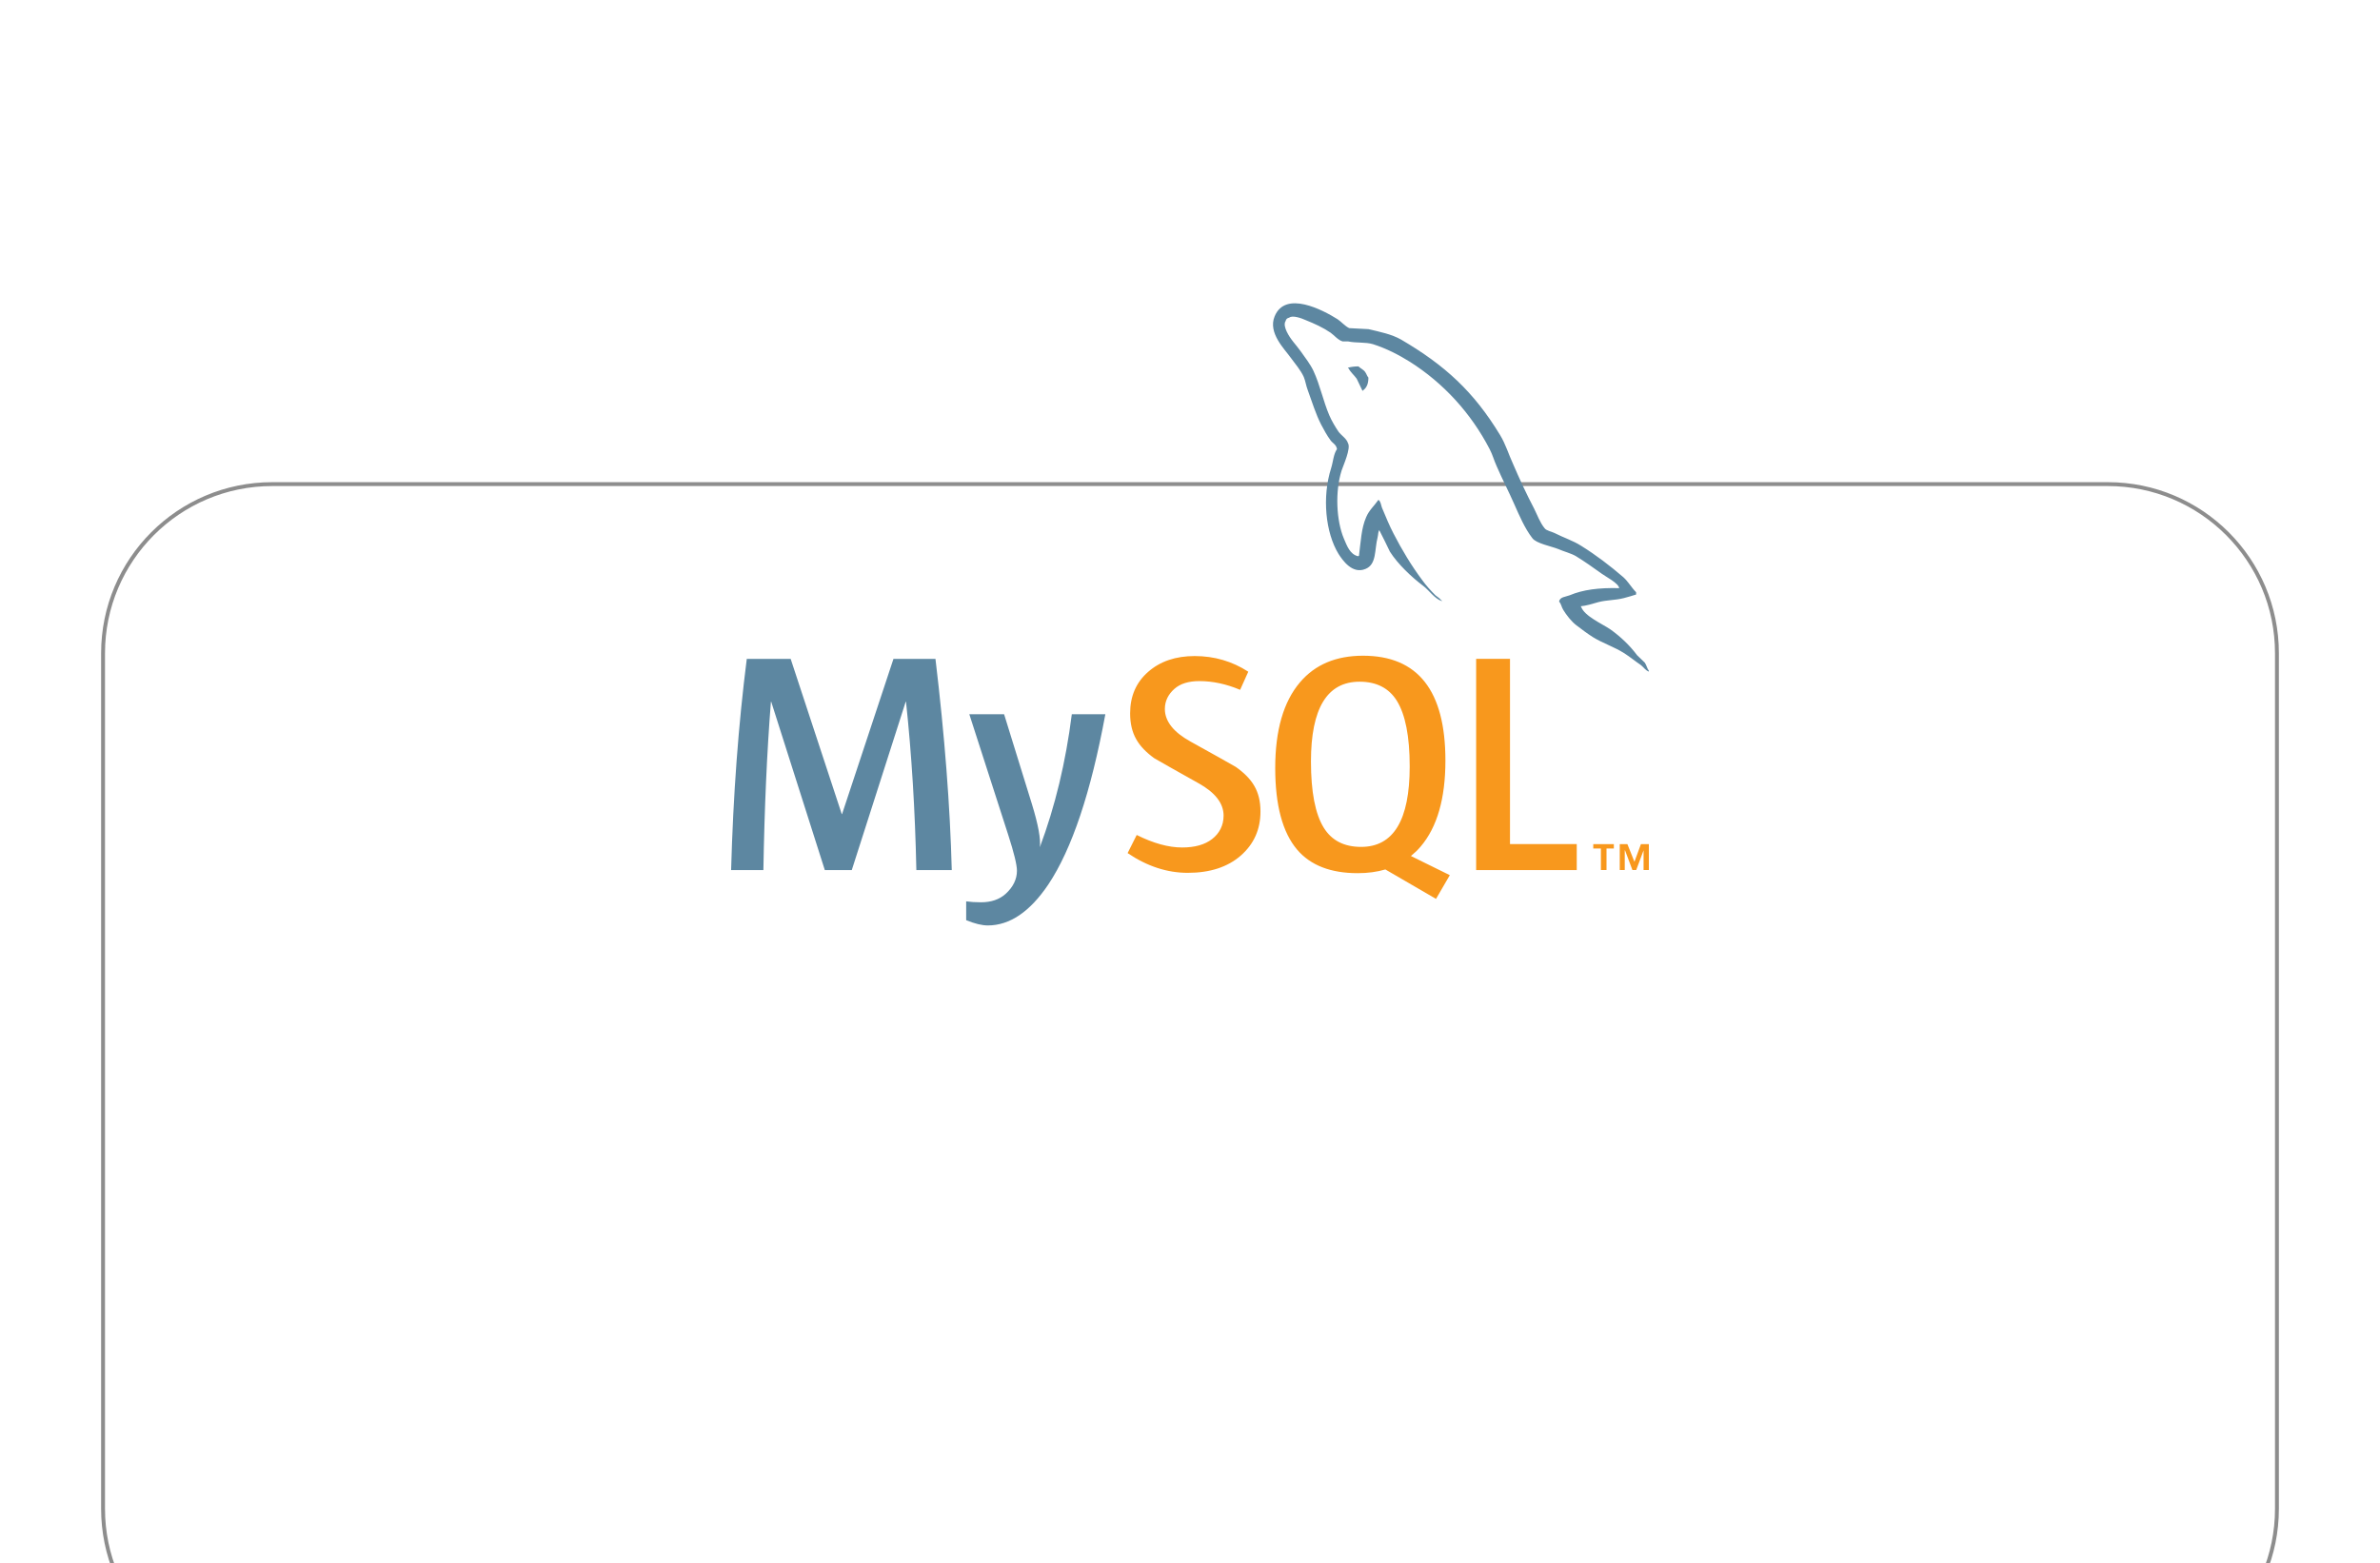 <svg width="306" height="201" viewBox="0 0 306 201" fill="none" xmlns="http://www.w3.org/2000/svg">
<g filter="url(#filter0_dddd_7349_14559)">
<path d="M13 24C13 11.85 22.85 2 35 2H271C283.15 2 293 11.85 293 24V134C293 146.15 283.15 156 271 156H35C22.85 156 13 146.15 13 134V24Z" fill="white"/>
<path d="M35 2.25H271C283.012 2.25 292.75 11.988 292.75 24V134C292.75 146.012 283.012 155.75 271 155.75H35C22.988 155.75 13.25 146.012 13.25 134V24C13.25 11.988 22.988 2.25 35 2.25Z" stroke="#1C1C1C" stroke-opacity="0.5" stroke-width="0.5"/>
</g>
<path d="M122.37 111.88H117.817C117.656 104.208 117.212 96.995 116.487 90.236H116.447L109.514 111.88H106.048L99.157 90.236H99.117C98.606 96.725 98.284 103.94 98.15 111.88H94C94.267 102.224 94.94 93.172 96.014 84.723H101.657L108.225 104.677H108.266L114.874 84.723H120.274C121.456 94.62 122.155 103.673 122.37 111.88ZM142.116 91.843C140.262 101.886 137.816 109.183 134.781 113.738C132.416 117.245 129.825 118.999 127.003 118.999C126.251 118.999 125.323 118.773 124.223 118.323V115.902C124.76 115.979 125.391 116.023 126.116 116.023C127.434 116.023 128.494 115.661 129.301 114.935C130.267 114.052 130.75 113.058 130.75 111.96C130.75 111.206 130.374 109.665 129.622 107.333L124.626 91.842H129.099L132.685 103.428C133.491 106.058 133.827 107.895 133.693 108.941C135.654 103.712 137.024 98.011 137.804 91.841H142.116V91.843Z" fill="#5D87A1"/>
<path d="M202.725 111.878H189.791V84.72H194.142V108.535H202.725V111.878ZM186.405 112.534L181.404 110.07C181.848 109.706 182.272 109.313 182.654 108.857C184.779 106.364 185.839 102.678 185.839 97.795C185.839 88.811 182.308 84.316 175.242 84.316C171.777 84.316 169.074 85.457 167.141 87.737C165.017 90.232 163.957 93.905 163.957 98.761C163.957 103.535 164.896 107.037 166.777 109.258C168.497 111.271 171.09 112.278 174.557 112.278C175.851 112.278 177.037 112.12 178.119 111.801L184.63 115.585L186.405 112.534ZM170.205 106.443C169.103 104.674 168.552 101.834 168.552 97.917C168.552 91.079 170.633 87.657 174.799 87.657C176.977 87.657 178.573 88.475 179.593 90.109C180.693 91.881 181.247 94.696 181.247 98.558C181.247 105.452 179.164 108.899 175.001 108.899C172.822 108.9 171.226 108.084 170.205 106.443ZM162.061 104.35C162.061 106.653 161.214 108.543 159.523 110.022C157.83 111.496 155.56 112.235 152.716 112.235C150.055 112.235 147.476 111.387 144.979 109.698L146.148 107.366C148.296 108.441 150.242 108.975 151.988 108.975C153.627 108.975 154.908 108.612 155.838 107.893C156.766 107.171 157.319 106.158 157.319 104.877C157.319 103.264 156.192 101.885 154.125 100.73C152.218 99.684 148.405 97.499 148.405 97.499C146.338 95.996 145.303 94.381 145.303 91.722C145.303 89.52 146.075 87.744 147.619 86.392C149.165 85.035 151.159 84.359 153.605 84.359C156.13 84.359 158.425 85.034 160.493 86.371L159.444 88.704C157.676 87.954 155.93 87.579 154.208 87.579C152.814 87.579 151.737 87.913 150.988 88.585C150.233 89.254 149.768 90.111 149.768 91.161C149.768 92.767 150.918 94.163 153.042 95.341C154.974 96.388 158.883 98.611 158.883 98.611C161.002 100.112 162.061 101.712 162.061 104.35Z" fill="#F8981D"/>
<path d="M208.184 75.628C205.554 75.561 203.517 75.826 201.807 76.548C201.314 76.745 200.529 76.745 200.46 77.367C200.727 77.631 200.758 78.056 200.989 78.419C201.383 79.076 202.07 79.958 202.698 80.418C203.387 80.945 204.078 81.467 204.803 81.927C206.081 82.716 207.531 83.176 208.776 83.963C209.502 84.42 210.224 85.012 210.951 85.505C211.308 85.768 211.537 86.194 212 86.358V86.258C211.768 85.963 211.702 85.536 211.474 85.207L210.487 84.257C209.533 82.978 208.348 81.862 207.07 80.945C206.017 80.221 203.716 79.237 203.289 78.027L203.222 77.96C203.945 77.892 204.803 77.631 205.49 77.43C206.609 77.135 207.628 77.202 208.776 76.908C209.303 76.776 209.827 76.611 210.357 76.448V76.153C209.762 75.561 209.338 74.776 208.712 74.218C207.039 72.774 205.195 71.363 203.289 70.182C202.268 69.524 200.956 69.1 199.869 68.541C199.477 68.343 198.817 68.246 198.587 67.917C197.997 67.195 197.666 66.245 197.238 65.39C196.288 63.587 195.365 61.586 194.545 59.679C193.952 58.401 193.591 57.123 192.868 55.94C189.481 50.363 185.802 46.985 180.148 43.669C178.933 42.979 177.487 42.685 175.943 42.323L173.477 42.193C172.951 41.963 172.424 41.338 171.965 41.043C170.089 39.862 165.259 37.304 163.88 40.682C162.991 42.817 165.194 44.916 165.951 45.999C166.509 46.751 167.234 47.607 167.624 48.461C167.856 49.018 167.921 49.61 168.152 50.2C168.678 51.644 169.17 53.25 169.862 54.597C170.222 55.284 170.616 56.006 171.077 56.628C171.341 56.992 171.8 57.153 171.9 57.745C171.442 58.399 171.406 59.385 171.143 60.206C169.96 63.913 170.422 68.506 172.098 71.23C172.623 72.051 173.874 73.856 175.547 73.164C177.029 72.574 176.701 70.704 177.127 69.064C177.224 68.668 177.16 68.408 177.357 68.148V68.212C177.816 69.13 178.278 70.015 178.703 70.935C179.723 72.542 181.499 74.216 182.978 75.329C183.765 75.922 184.389 76.938 185.375 77.3V77.202H185.31C185.11 76.908 184.818 76.776 184.556 76.548C183.963 75.957 183.307 75.235 182.846 74.579C181.469 72.741 180.249 70.706 179.167 68.606C178.637 67.587 178.181 66.473 177.754 65.456C177.555 65.064 177.555 64.472 177.225 64.274C176.731 64.995 176.01 65.62 175.649 66.503C175.024 67.916 174.959 69.655 174.726 71.462L174.597 71.525C173.55 71.263 173.186 70.182 172.788 69.264C171.804 66.933 171.638 63.191 172.492 60.502C172.721 59.814 173.711 57.648 173.316 56.993C173.118 56.365 172.46 56.007 172.099 55.513C171.675 54.891 171.211 54.104 170.915 53.413C170.127 51.577 169.73 49.542 168.881 47.706C168.484 46.85 167.795 45.965 167.237 45.177C166.611 44.292 165.922 43.668 165.426 42.619C165.263 42.258 165.033 41.667 165.296 41.275C165.36 41.011 165.494 40.913 165.756 40.847C166.182 40.488 167.399 40.945 167.826 41.142C169.044 41.634 170.063 42.093 171.08 42.782C171.54 43.111 172.034 43.735 172.624 43.899H173.316C174.366 44.128 175.549 43.963 176.537 44.26C178.278 44.818 179.856 45.638 181.271 46.522C185.576 49.248 189.126 53.12 191.523 57.745C191.916 58.499 192.083 59.189 192.442 59.975C193.135 61.584 193.991 63.225 194.678 64.8C195.368 66.342 196.027 67.915 197.013 69.196C197.505 69.885 199.481 70.246 200.367 70.607C201.022 70.901 202.043 71.163 202.634 71.524C203.753 72.211 204.866 73.001 205.918 73.757C206.441 74.151 208.087 74.971 208.184 75.628ZM174.657 47.114C174.203 47.109 173.751 47.165 173.312 47.279V47.345H173.375C173.64 47.869 174.1 48.233 174.428 48.691C174.693 49.217 174.923 49.739 175.182 50.264L175.246 50.199C175.709 49.871 175.94 49.346 175.94 48.558C175.74 48.326 175.709 48.099 175.543 47.869C175.349 47.541 174.923 47.377 174.657 47.114Z" fill="#5D87A1"/>
<path d="M211.316 111.871H211.997V108.544H210.976L210.143 110.814L209.237 108.544H208.254V111.871H208.897V109.34H208.933L209.881 111.871H210.371L211.316 109.34V111.871ZM205.83 111.871H206.551V109.108H207.494V108.543H204.848V109.108H205.829L205.83 111.871Z" fill="#F8981D"/>
<defs>
<filter id="filter0_dddd_7349_14559" x="0" y="0" width="306" height="201" filterUnits="userSpaceOnUse" color-interpolation-filters="sRGB">
<feFlood flood-opacity="0" result="BackgroundImageFix"/>
<feColorMatrix in="SourceAlpha" type="matrix" values="0 0 0 0 0 0 0 0 0 0 0 0 0 0 0 0 0 0 127 0" result="hardAlpha"/>
<feOffset dy="2"/>
<feGaussianBlur stdDeviation="2"/>
<feColorMatrix type="matrix" values="0 0 0 0 0.11 0 0 0 0 0.11 0 0 0 0 0.11 0 0 0 0.08 0"/>
<feBlend mode="normal" in2="BackgroundImageFix" result="effect1_dropShadow_7349_14559"/>
<feColorMatrix in="SourceAlpha" type="matrix" values="0 0 0 0 0 0 0 0 0 0 0 0 0 0 0 0 0 0 127 0" result="hardAlpha"/>
<feOffset dy="8"/>
<feGaussianBlur stdDeviation="4"/>
<feColorMatrix type="matrix" values="0 0 0 0 0.11 0 0 0 0 0.11 0 0 0 0 0.11 0 0 0 0.07 0"/>
<feBlend mode="normal" in2="effect1_dropShadow_7349_14559" result="effect2_dropShadow_7349_14559"/>
<feColorMatrix in="SourceAlpha" type="matrix" values="0 0 0 0 0 0 0 0 0 0 0 0 0 0 0 0 0 0 127 0" result="hardAlpha"/>
<feOffset dy="18"/>
<feGaussianBlur stdDeviation="5.5"/>
<feColorMatrix type="matrix" values="0 0 0 0 0.11 0 0 0 0 0.11 0 0 0 0 0.11 0 0 0 0.04 0"/>
<feBlend mode="normal" in2="effect2_dropShadow_7349_14559" result="effect3_dropShadow_7349_14559"/>
<feColorMatrix in="SourceAlpha" type="matrix" values="0 0 0 0 0 0 0 0 0 0 0 0 0 0 0 0 0 0 127 0" result="hardAlpha"/>
<feOffset dy="32"/>
<feGaussianBlur stdDeviation="6.5"/>
<feColorMatrix type="matrix" values="0 0 0 0 0.11 0 0 0 0 0.11 0 0 0 0 0.11 0 0 0 0.01 0"/>
<feBlend mode="normal" in2="effect3_dropShadow_7349_14559" result="effect4_dropShadow_7349_14559"/>
<feBlend mode="normal" in="SourceGraphic" in2="effect4_dropShadow_7349_14559" result="shape"/>
</filter>
</defs>
</svg>
